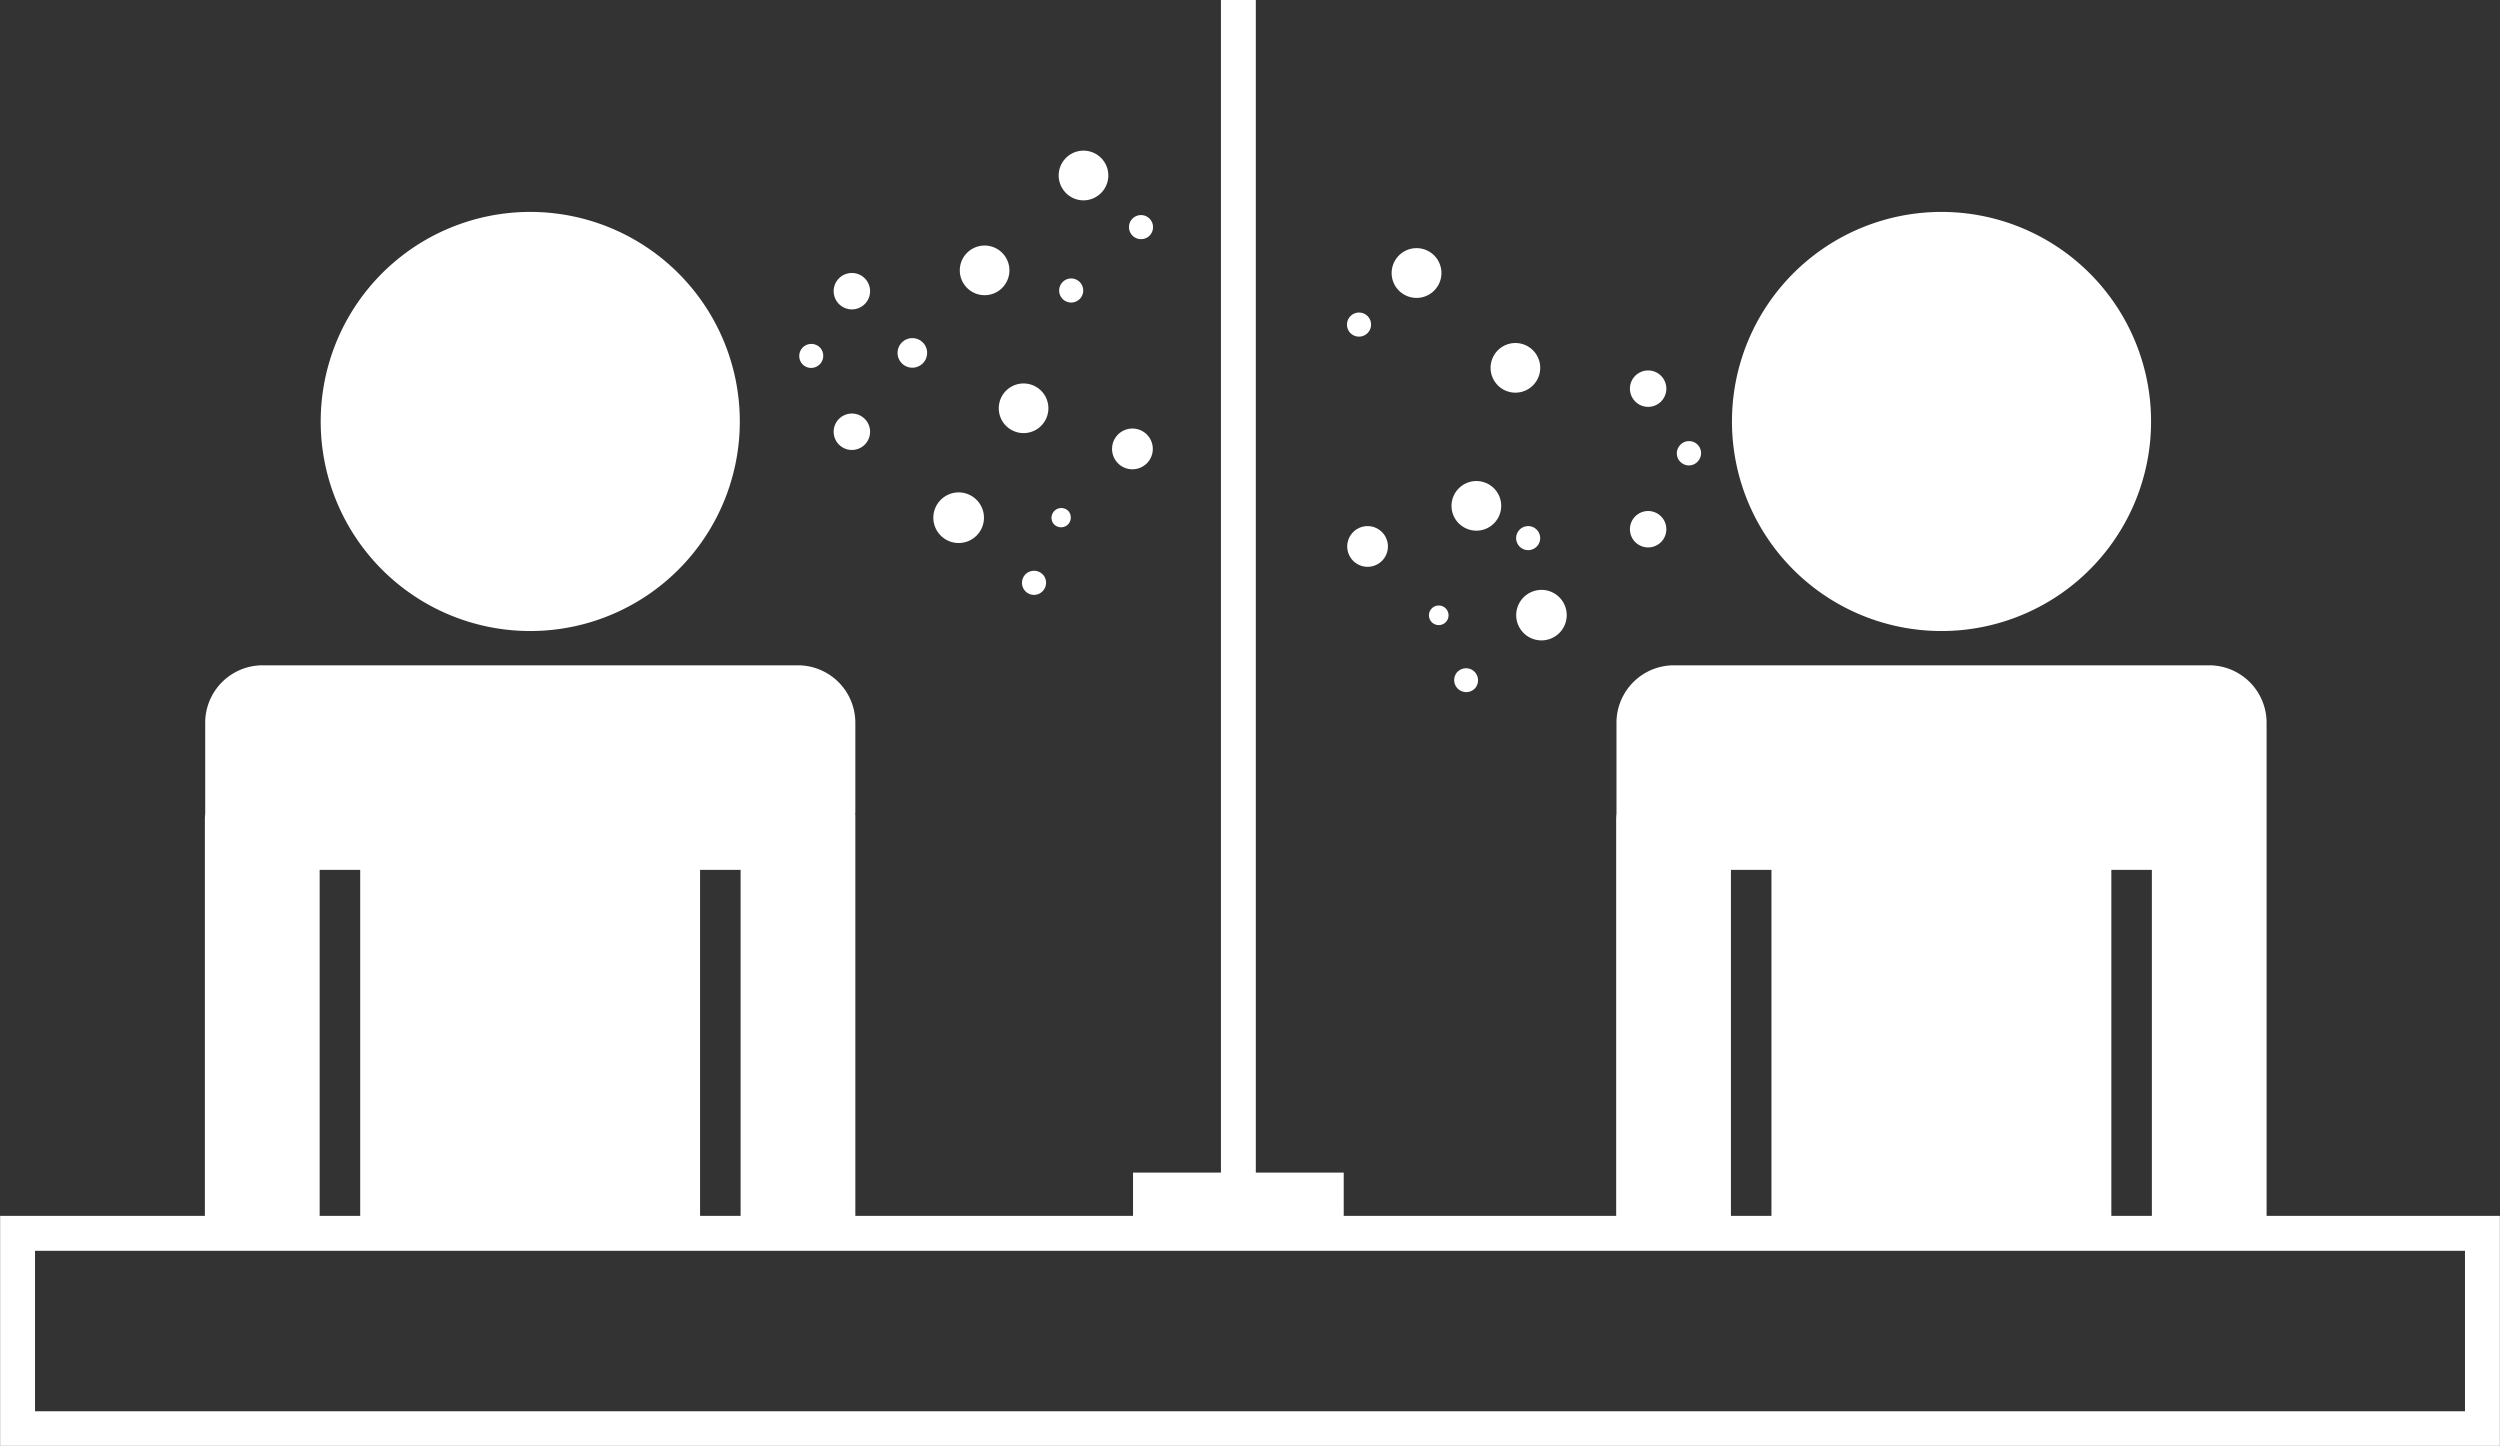 <svg xmlns="http://www.w3.org/2000/svg" width="153.124" height="88.56" viewBox="0 0 153.124 88.56">
  <rect x="0" y="0" width="153.124" height="88.56" fill="#333333" stroke="none"/>
  <defs>
    <style>
      .cls-1 {
        fill: #fff;
        fill-rule: evenodd;
      }
    </style>
  </defs>
  <path id="シェイプ_6" data-name="シェイプ 6" class="cls-1" d="M774.409,1905.37a12.835,12.835,0,1,0-12.828-12.83A12.833,12.833,0,0,0,774.409,1905.37Zm86.439,0a12.835,12.835,0,1,0-12.828-12.83A12.833,12.833,0,0,0,860.848,1905.37Zm19.918,35.82V1916.7c0-.04,0-0.07,0-0.11s0-.07,0-0.11v-5.49a3.519,3.519,0,0,0-3.513-3.52H844.46a3.519,3.519,0,0,0-3.513,3.52v5.49c0,0.02,0,.05,0,0.07a3.662,3.662,0,0,0-.019.37v24.27H824.24v-2.65h-5.384v-71.83H816.72v71.83h-5.384v2.65H794.327V1916.7c0-.04,0-0.07-0.006-0.11s0.006-.07.006-0.11v-5.49a3.519,3.519,0,0,0-3.514-3.52H758.021a3.519,3.519,0,0,0-3.514,3.52v5.49c0,0.02,0,.05,0,0.07a3.386,3.386,0,0,0-.02.37v24.27H741.946v14.1H895.054v-14.1H880.766ZM871.257,1920h2.482v21.19h-2.482V1920Zm-23.3,0h2.482v21.19h-2.482V1920Zm-63.141,0H787.3v21.19h-2.483V1920Zm-23.3,0H764v21.19h-2.483V1920Zm131.4,33.16H744.083v-9.83H892.917v9.83Zm-98.8-67.49a1.115,1.115,0,1,0-1.116-1.12A1.117,1.117,0,0,0,794.113,1885.67Zm0,8.61a1.115,1.115,0,1,0-1.116-1.11A1.115,1.115,0,0,0,794.113,1894.28Zm6.536,5.7a1.55,1.55,0,1,0-1.547-1.55A1.552,1.552,0,0,0,800.649,1899.98Zm1.594-15.18a1.52,1.52,0,1,0-1.521-1.52A1.52,1.52,0,0,0,802.243,1884.8Zm-3.859,4.24a0.905,0.905,0,1,0-1.275-.14A0.9,0.9,0,0,0,798.384,1889.04Zm13.692,6.15a1.248,1.248,0,1,0-1.751-.19A1.245,1.245,0,0,0,812.076,1895.19Zm-4.779,3.7a0.609,0.609,0,0,0,.092-0.85,0.6,0.6,0,0,0-.935.75A0.606,0.606,0,0,0,807.3,1898.89Zm-0.215-14.95a0.737,0.737,0,1,0,1.036.11A0.74,0.74,0,0,0,807.082,1883.94Zm-15,5.15a0.74,0.74,0,0,0,.114-1.04,0.74,0.74,0,0,0-1.151.93A0.731,0.731,0,0,0,792.082,1889.09Zm20.2-7.88a0.741,0.741,0,0,0,.114-1.04,0.736,0.736,0,0,0-1.15.92A0.74,0.74,0,0,0,812.285,1881.21Zm-7.475,20.63a0.743,0.743,0,0,0-.114,1.04,0.731,0.731,0,0,0,1.037.11,0.741,0.741,0,0,0,.114-1.04A0.749,0.749,0,0,0,804.81,1901.84Zm-1.363-9.16a1.52,1.52,0,1,0,.235-2.14A1.523,1.523,0,0,0,803.447,1892.68Zm5.81-14.03a1.52,1.52,0,1,0-2.139-.23A1.511,1.511,0,0,0,809.257,1878.65Zm33.63,12.99a1.115,1.115,0,1,0-1.116-1.11A1.115,1.115,0,0,0,842.887,1891.64Zm0,8.61a1.115,1.115,0,1,0-1.116-1.11A1.115,1.115,0,0,0,842.887,1900.25Zm-8.082,4.15a1.547,1.547,0,1,0,1.546-1.55A1.552,1.552,0,0,0,834.805,1904.4Zm-0.048-13.63a1.52,1.52,0,1,0-1.521-1.52A1.52,1.52,0,0,0,834.757,1890.77Zm1.355,9.37a0.736,0.736,0,1,0-1.15-.92A0.736,0.736,0,0,0,836.112,1900.14Zm-11.381-.73a1.246,1.246,0,1,0,1.752-.19A1.245,1.245,0,0,0,824.731,1899.41Zm4.88,4.6a0.6,0.6,0,1,0,.935.75A0.6,0.6,0,0,0,829.611,1904.01Zm15.307-8.95a0.731,0.731,0,0,0,1.037-.11,0.737,0.737,0,1,0-1.151-.92A0.729,0.729,0,0,0,844.918,1895.06Zm-20.2-7.88a0.74,0.74,0,0,0,1.036-.12,0.736,0.736,0,0,0-1.15-.92A0.741,0.741,0,0,0,824.715,1887.18Zm7.475,20.63a0.741,0.741,0,0,0-1.037.12,0.737,0.737,0,0,0,1.151.92A0.743,0.743,0,0,0,832.19,1907.81Zm-0.776-8.92a1.52,1.52,0,1,0-.235-2.14A1.515,1.515,0,0,0,831.414,1898.89Zm-3.671-14.26a1.524,1.524,0,1,0-.234-2.14A1.523,1.523,0,0,0,827.743,1884.63Z" transform="translate(-741.938 -1866.72)"/>
</svg>
